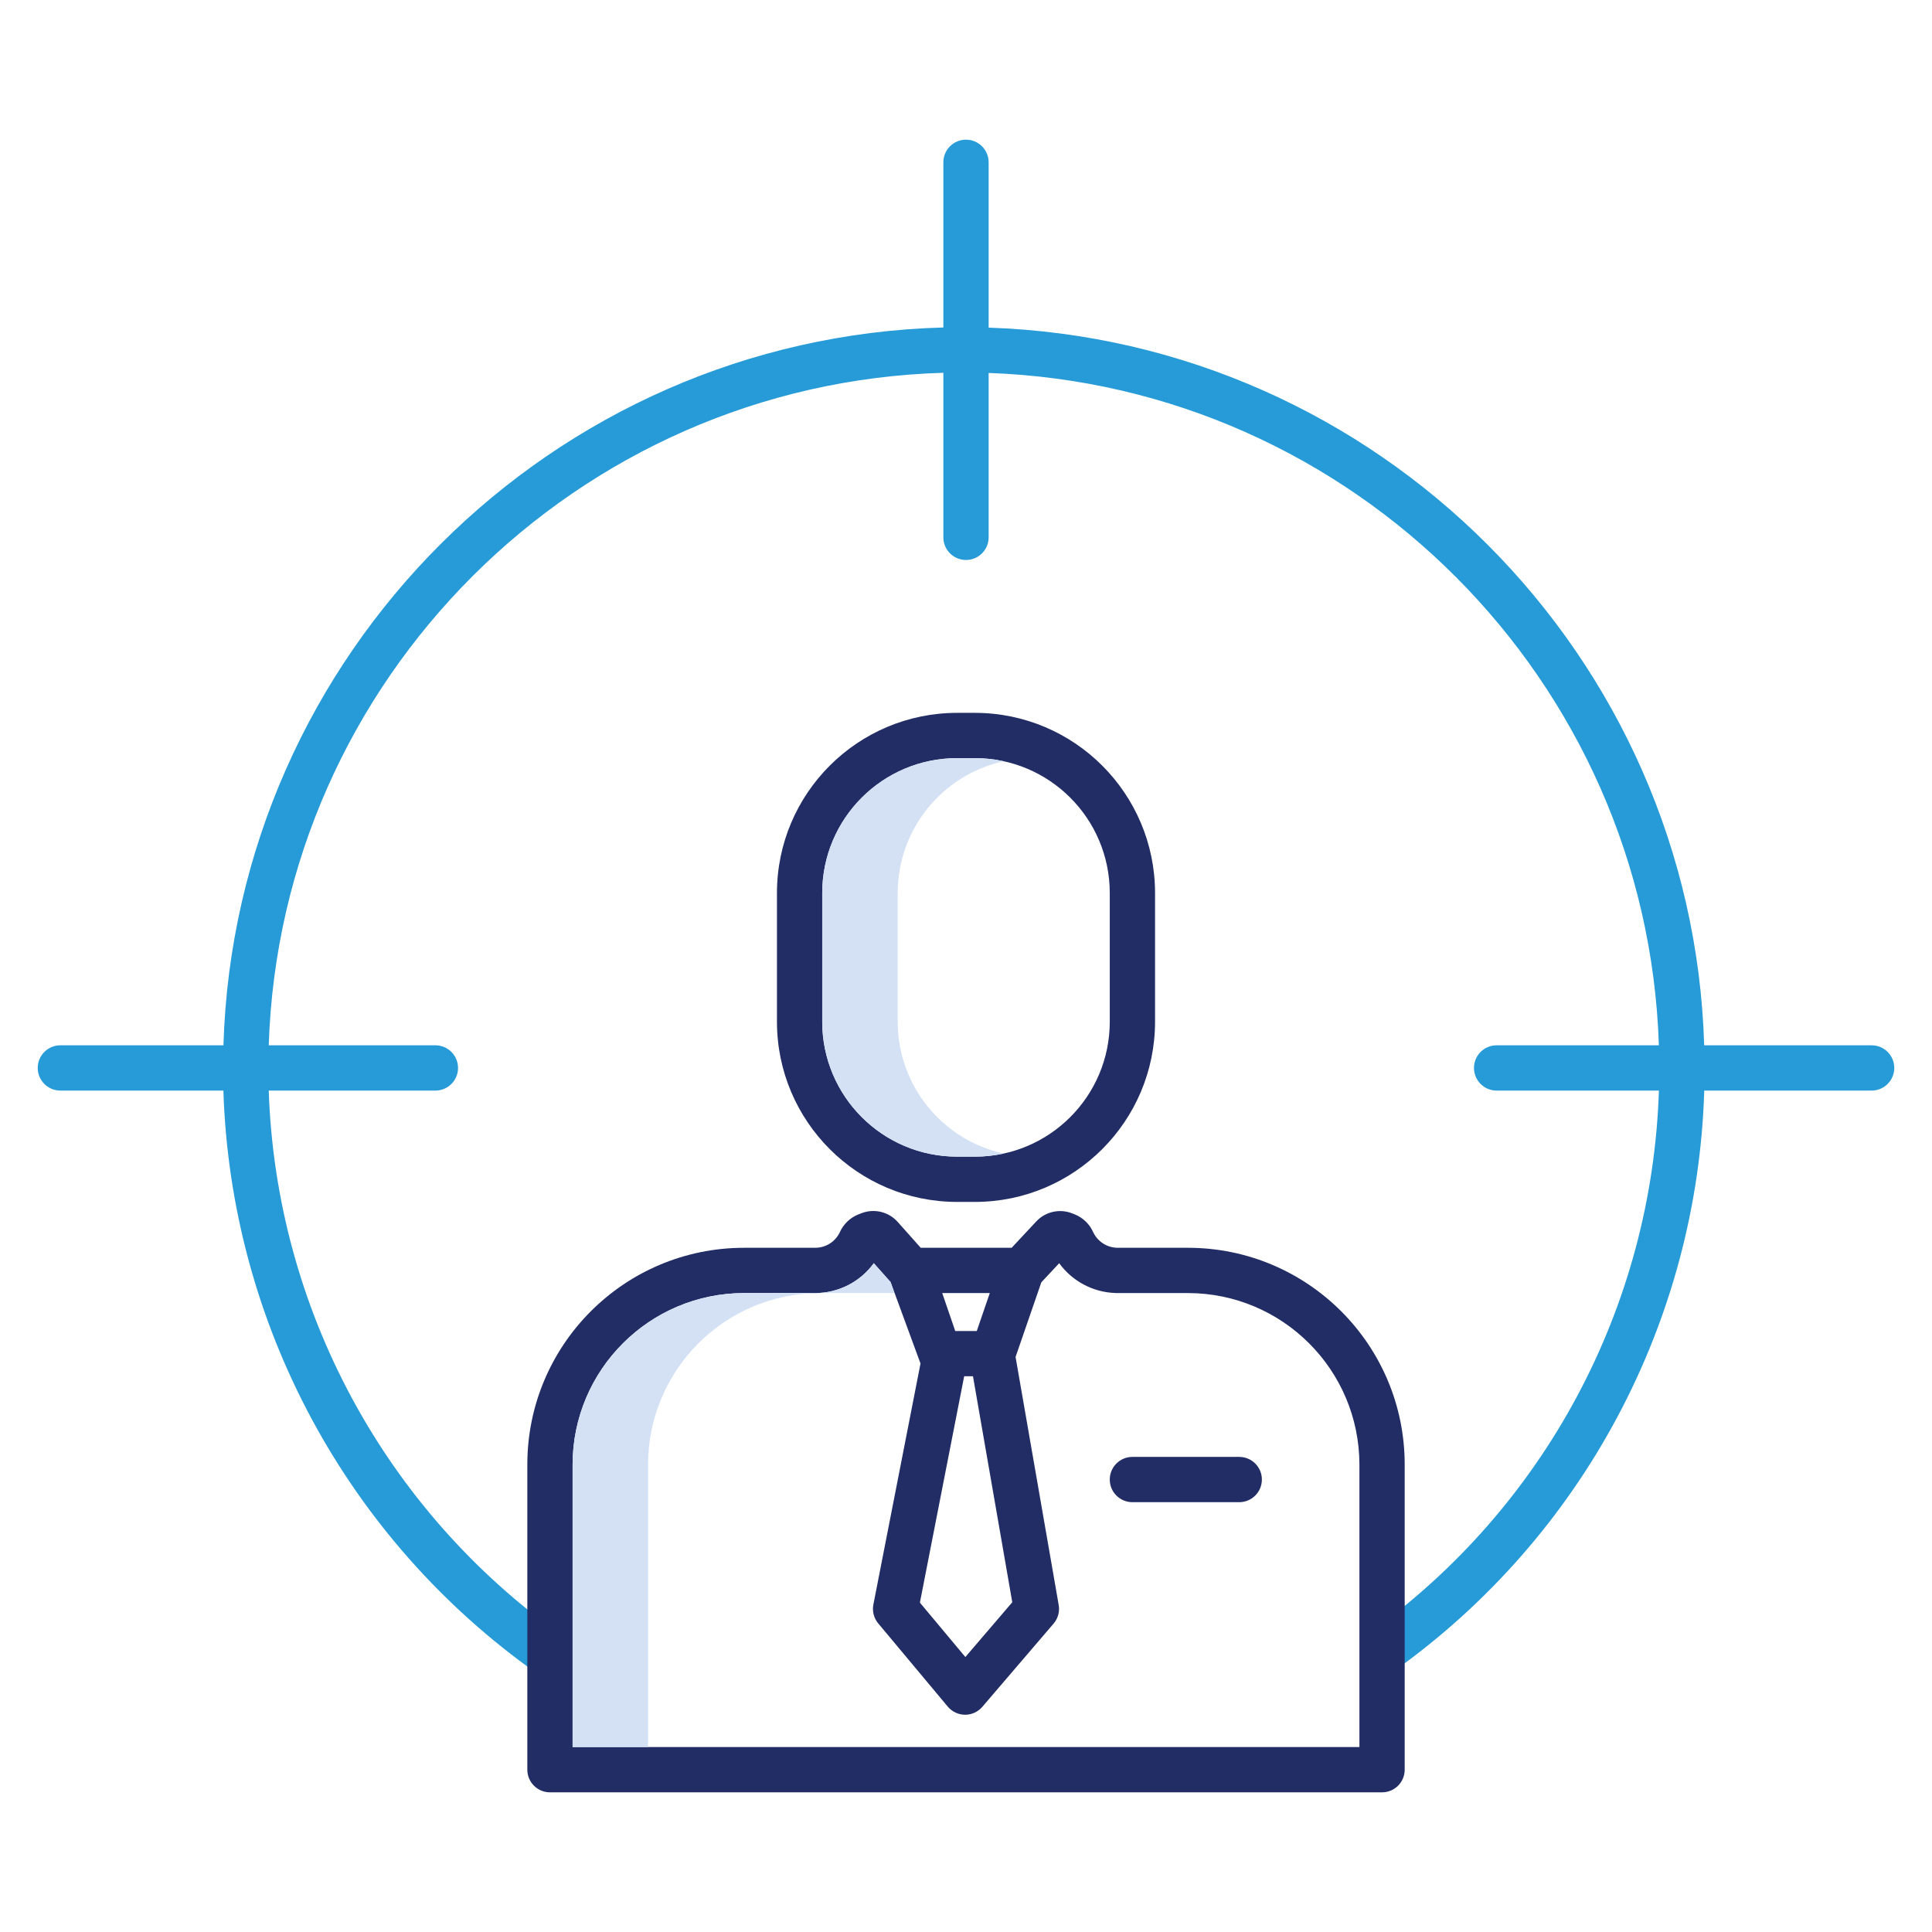 <?xml version="1.0" encoding="UTF-8"?>
<svg xmlns="http://www.w3.org/2000/svg" xmlns:xlink="http://www.w3.org/1999/xlink" viewBox="0,0,256,256" width="256px" height="256px" fill-rule="nonzero">
  <g fill="none" fill-rule="nonzero" stroke="none" stroke-width="1" stroke-linecap="butt" stroke-linejoin="miter" stroke-miterlimit="10" stroke-dasharray="" stroke-dashoffset="0" font-family="none" font-weight="none" font-size="none" text-anchor="none" style="mix-blend-mode: normal">
    <g transform="scale(0.5,0.5)">
      <path d="M496,277.015h-44.373c-3.117,-103.292 -86.41,-186.768 -189.627,-190.187v-43.813c0,-3.314 -2.686,-6 -6,-6c-3.314,0 -6,2.686 -6,6v43.769c-103.754,2.827 -187.659,86.551 -190.788,190.231h-43.212c-3.314,0 -6,2.686 -6,6c0,3.314 2.686,6 6,6h43.2c1.951,61.656 32.704,118.829 83.072,154.442l6.924,-9.8c-47.185,-33.364 -76.04,-86.885 -77.981,-144.642h44.168c3.314,0 6,-2.686 6,-6c0,-3.314 -2.686,-6 -6,-6h-44.163c3.121,-97.062 81.644,-175.4 178.78,-178.223v43.608c0,3.314 2.686,6 6,6c3.314,0 6,-2.686 6,-6v-43.564c96.6,3.409 174.511,81.505 177.619,178.179h-43c-3.314,0 -6,2.686 -6,6c0,3.314 2.686,6 6,6h43.006c-1.812,57.303 -30.231,110.488 -76.862,143.842l7,9.749c49.77,-35.61 80.055,-92.42 81.878,-153.591h44.359c3.314,0 6,-2.686 6,-6c0,-3.314 -2.686,-6 -6,-6z" fill="#269bd7"></path>
      <g fill="#222d65">
        <path d="M253.611,318.522h4.778c26.338,-0.031 47.681,-21.376 47.711,-47.714v-34.181c-0.03,-26.34 -21.375,-47.685 -47.715,-47.714h-4.778c-26.337,0.034 -47.677,21.377 -47.707,47.714v34.181c0.03,26.338 21.373,47.683 47.711,47.714zM217.9,236.627c0.023,-19.715 16,-35.692 35.715,-35.714h4.778c19.712,0.026 35.684,16.002 35.707,35.714v34.181c-0.023,19.715 -16,35.692 -35.715,35.714h-4.778c-19.712,-0.026 -35.684,-16.002 -35.707,-35.714z"></path>
        <path d="M314.805,330.675h-18.586c-2.787,-0.002 -5.323,-1.611 -6.51,-4.133c-0.943,-2.117 -2.661,-3.793 -4.8,-4.685l-0.778,-0.306c-3.312,-1.307 -7.087,-0.455 -9.517,2.147l-6.517,6.977h-24.1l-6.09,-6.843c-2.41,-2.708 -6.251,-3.631 -9.628,-2.313l-0.892,0.348c-2.152,0.889 -3.881,2.57 -4.831,4.695c-1.191,2.51 -3.721,4.111 -6.5,4.113h-18.856c-31.731,0 -57.454,25.723 -57.454,57.454v80.856c0,3.314 2.686,6 6,6h220.513c3.314,0 6,-2.686 6,-6v-80.856c0,-31.731 -25.723,-57.454 -57.454,-57.454zM262.305,342.675l-3.446,10.052h-5.714l-3.445,-10.052zM255.515,364.727h2.334l10.413,59.885l-12.433,14.518l-12.047,-14.416zM360.261,462.985h-208.52v-74.856c0.028,-25.094 20.365,-45.429 45.459,-45.454h18.85c6.14,-0.001 11.909,-2.941 15.517,-7.91l4.448,5l7.93,21.584l-12.489,63.871c-0.347,1.775 0.125,3.612 1.285,5l18.429,22.052c1.132,1.354 2.802,2.141 4.567,2.152h0.036c1.753,-0 3.418,-0.768 4.558,-2.1l18.882,-22.051c1.164,-1.36 1.66,-3.168 1.353,-4.931l-11.429,-65.731l6.824,-19.776l4.737,-5.071c3.483,4.795 8.987,7.711 14.91,7.9c0.114,0.006 0.228,0.01 0.342,0.01h18.855c25.092,0.028 45.426,20.362 45.454,45.454z"></path>
        <path d="M328.41,386.094h-28.31c-3.314,0 -6,2.686 -6,6c0,3.314 2.686,6 6,6h28.31c3.314,0 6,-2.686 6,-6c0,-3.314 -2.686,-6 -6,-6z"></path>
      </g>
      <path d="M237.9,270.808v-34.181c0.023,-16.782 11.709,-31.291 28.1,-34.89c-2.5,-0.547 -5.052,-0.823 -7.611,-0.824h-4.778c-19.714,0.024 -35.688,16 -35.711,35.714v34.181c0.023,19.715 16,35.692 35.715,35.714h4.778c2.558,-0.001 5.108,-0.276 7.607,-0.822c-16.392,-3.599 -28.078,-18.11 -28.1,-34.892z" fill="#d4e1f4"></path>
      <path d="M217.2,342.675h18.85c0.32,0 0.637,-0.014 0.953,-0.029l-0.988,-2.884l-4.448,-5c-3.608,4.969 -9.377,7.909 -15.517,7.91h-18.85c-25.092,0.028 -45.426,20.362 -45.454,45.454v74.856h20v-74.853c0.028,-25.092 20.362,-45.426 45.454,-45.454z" fill="#d4e1f4"></path>
    </g>
  </g>
</svg>
